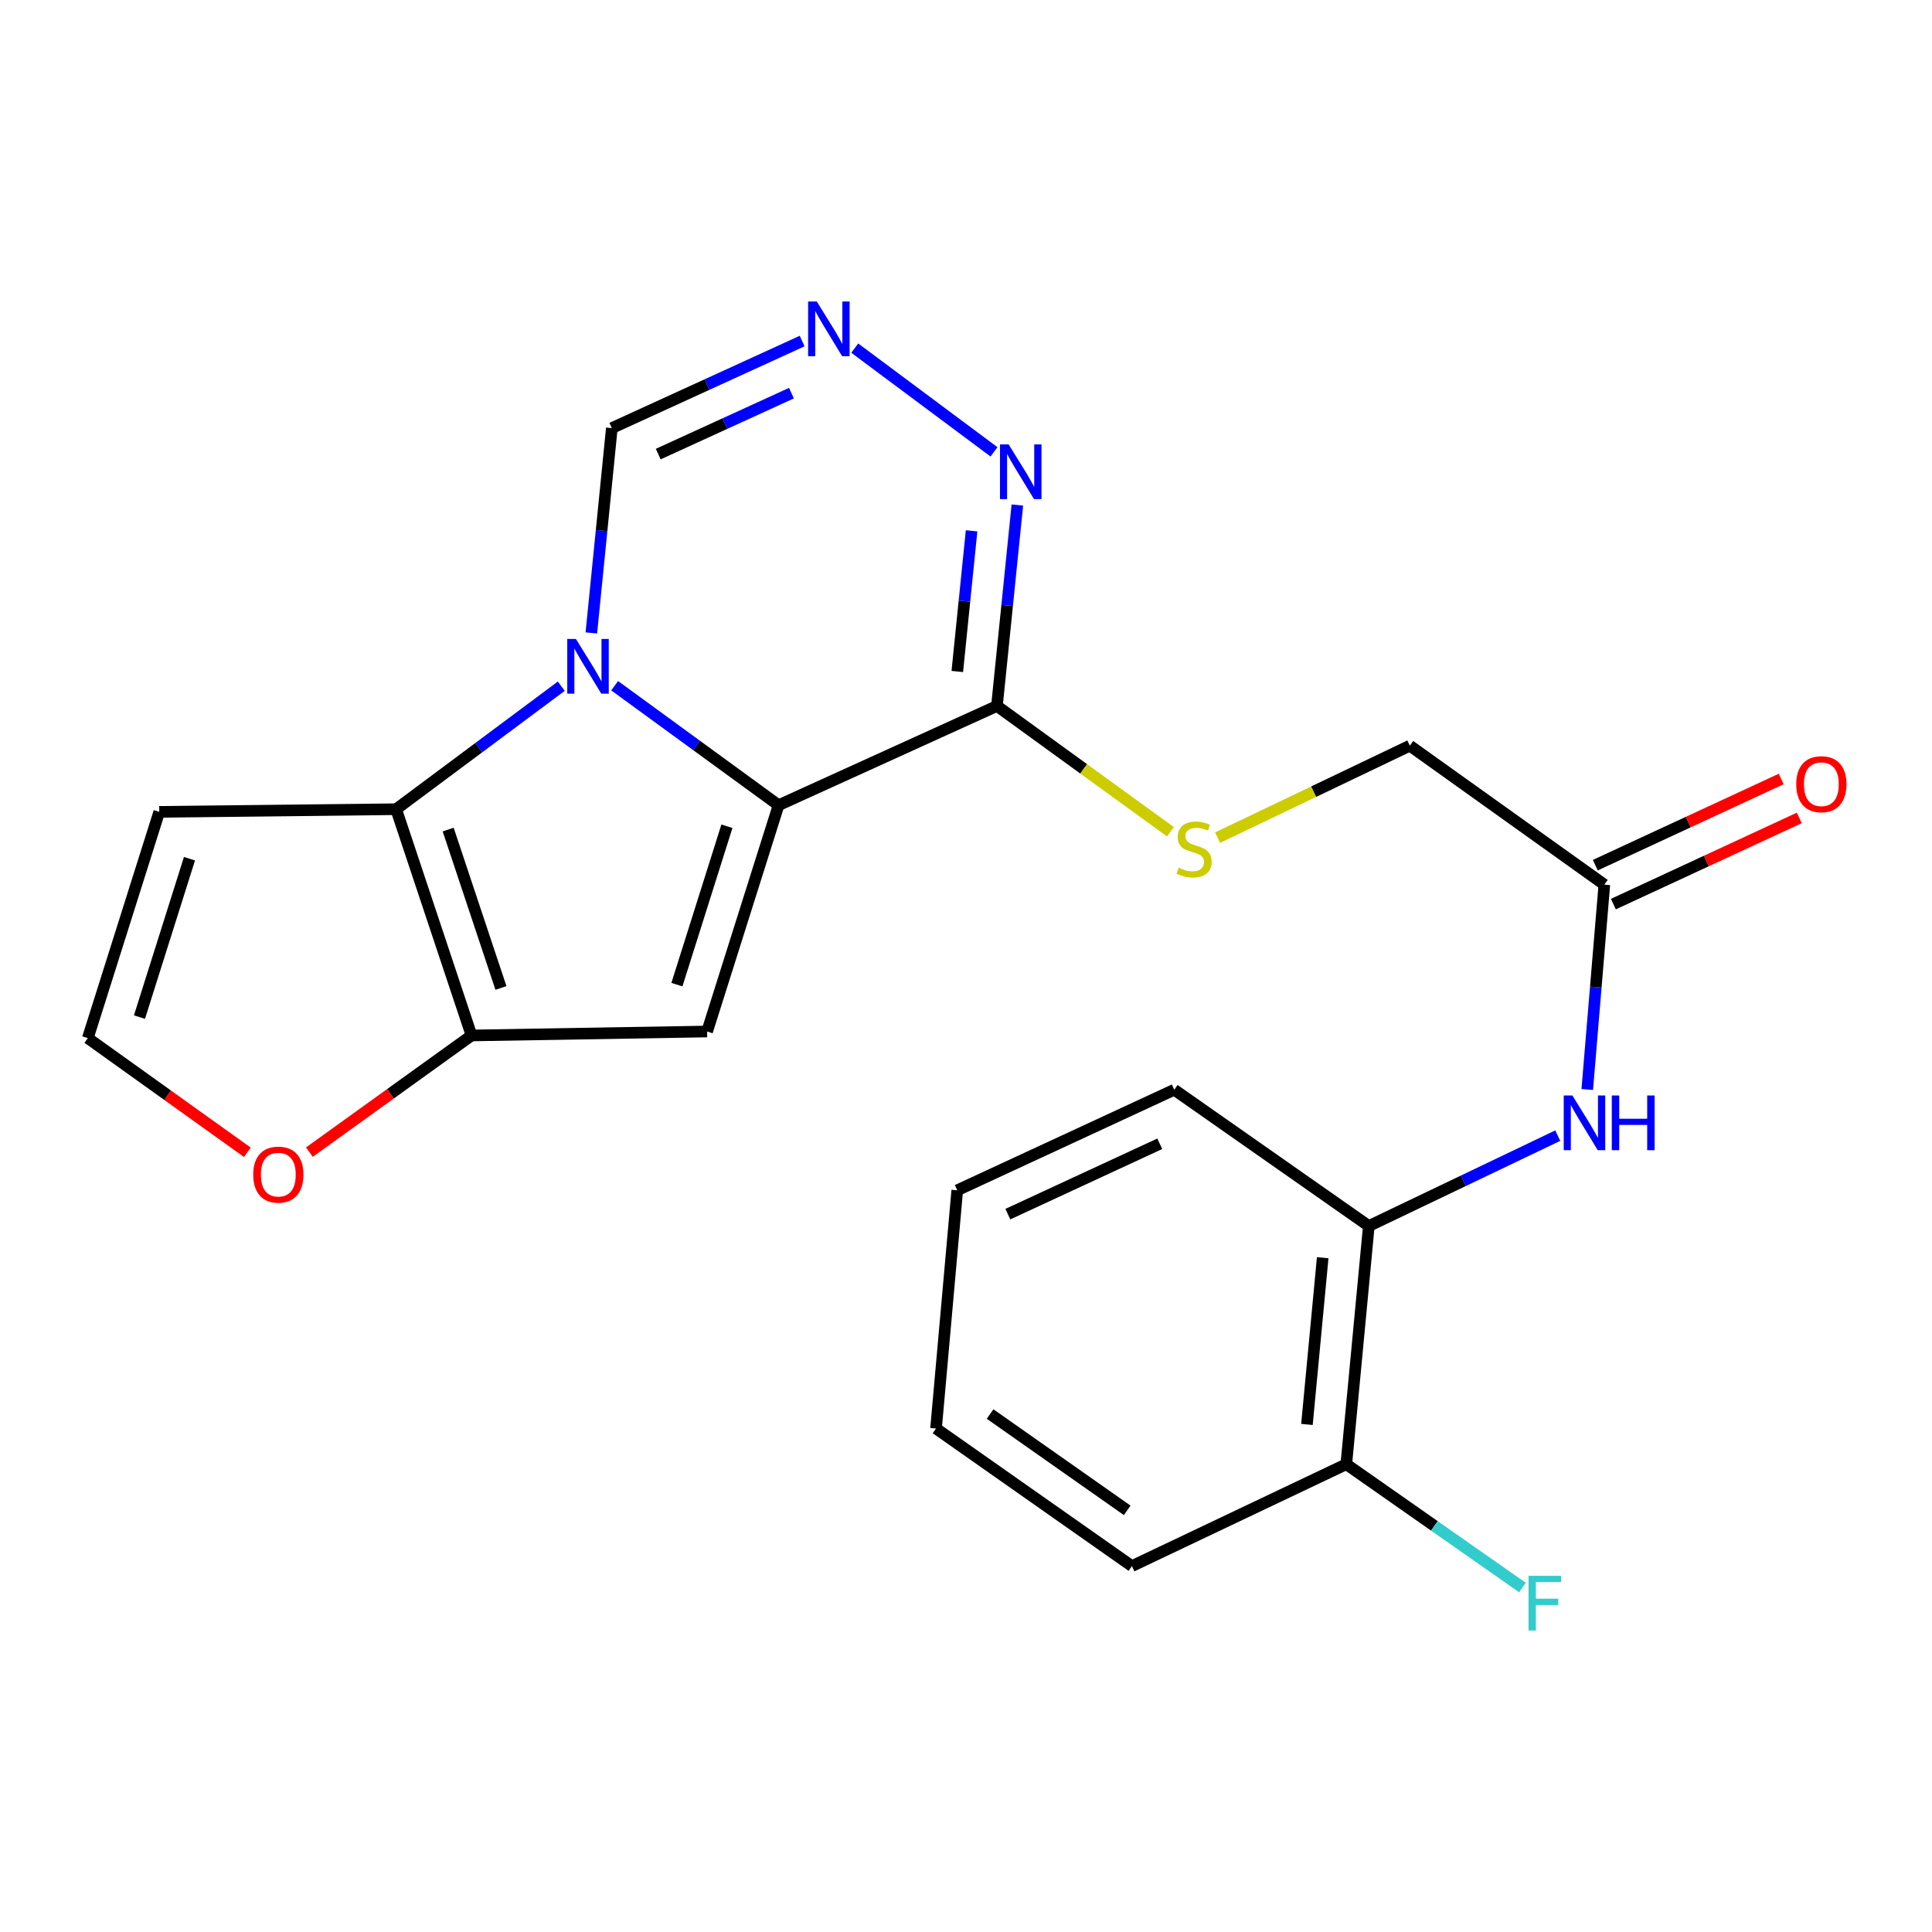 <?xml version='1.0' encoding='iso-8859-1'?>
<svg version='1.1' baseProfile='full'
              xmlns='http://www.w3.org/2000/svg'
                      xmlns:rdkit='http://www.rdkit.org/xml'
                      xmlns:xlink='http://www.w3.org/1999/xlink'
                  xml:space='preserve'
width='1000px' height='1000px' viewBox='0 0 1000 1000'>
<!-- END OF HEADER -->
<rect style='opacity:1.0;fill:#FFFFFF;stroke:none' width='1000' height='1000' x='0' y='0'> </rect>
<path class='bond-0' d='M 318.144,354.926 L 360.566,385.854' style='fill:none;fill-rule:evenodd;stroke:#0000FF;stroke-width:6px;stroke-linecap:butt;stroke-linejoin:miter;stroke-opacity:1' />
<path class='bond-0' d='M 360.566,385.854 L 402.987,416.782' style='fill:none;fill-rule:evenodd;stroke:#000000;stroke-width:6px;stroke-linecap:butt;stroke-linejoin:miter;stroke-opacity:1' />
<path class='bond-2' d='M 290.517,355.177 L 247.778,387.01' style='fill:none;fill-rule:evenodd;stroke:#0000FF;stroke-width:6px;stroke-linecap:butt;stroke-linejoin:miter;stroke-opacity:1' />
<path class='bond-2' d='M 247.778,387.01 L 205.039,418.844' style='fill:none;fill-rule:evenodd;stroke:#000000;stroke-width:6px;stroke-linecap:butt;stroke-linejoin:miter;stroke-opacity:1' />
<path class='bond-7' d='M 306.079,327.614 L 311.381,274.6' style='fill:none;fill-rule:evenodd;stroke:#0000FF;stroke-width:6px;stroke-linecap:butt;stroke-linejoin:miter;stroke-opacity:1' />
<path class='bond-7' d='M 311.381,274.6 L 316.683,221.587' style='fill:none;fill-rule:evenodd;stroke:#000000;stroke-width:6px;stroke-linecap:butt;stroke-linejoin:miter;stroke-opacity:1' />
<path class='bond-1' d='M 402.987,416.782 L 366.007,533.907' style='fill:none;fill-rule:evenodd;stroke:#000000;stroke-width:6px;stroke-linecap:butt;stroke-linejoin:miter;stroke-opacity:1' />
<path class='bond-1' d='M 376.253,427.662 L 350.367,509.649' style='fill:none;fill-rule:evenodd;stroke:#000000;stroke-width:6px;stroke-linecap:butt;stroke-linejoin:miter;stroke-opacity:1' />
<path class='bond-4' d='M 402.987,416.782 L 516.013,365.41' style='fill:none;fill-rule:evenodd;stroke:#000000;stroke-width:6px;stroke-linecap:butt;stroke-linejoin:miter;stroke-opacity:1' />
<path class='bond-23' d='M 366.007,533.907 L 244.069,535.956' style='fill:none;fill-rule:evenodd;stroke:#000000;stroke-width:6px;stroke-linecap:butt;stroke-linejoin:miter;stroke-opacity:1' />
<path class='bond-3' d='M 205.039,418.844 L 244.069,535.956' style='fill:none;fill-rule:evenodd;stroke:#000000;stroke-width:6px;stroke-linecap:butt;stroke-linejoin:miter;stroke-opacity:1' />
<path class='bond-3' d='M 231.972,429.386 L 259.292,511.364' style='fill:none;fill-rule:evenodd;stroke:#000000;stroke-width:6px;stroke-linecap:butt;stroke-linejoin:miter;stroke-opacity:1' />
<path class='bond-8' d='M 205.039,418.844 L 82.435,420.214' style='fill:none;fill-rule:evenodd;stroke:#000000;stroke-width:6px;stroke-linecap:butt;stroke-linejoin:miter;stroke-opacity:1' />
<path class='bond-11' d='M 244.069,535.956 L 202.106,566.145' style='fill:none;fill-rule:evenodd;stroke:#000000;stroke-width:6px;stroke-linecap:butt;stroke-linejoin:miter;stroke-opacity:1' />
<path class='bond-11' d='M 202.106,566.145 L 160.144,596.335' style='fill:none;fill-rule:evenodd;stroke:#FF0000;stroke-width:6px;stroke-linecap:butt;stroke-linejoin:miter;stroke-opacity:1' />
<path class='bond-10' d='M 516.013,365.41 L 560.918,397.963' style='fill:none;fill-rule:evenodd;stroke:#000000;stroke-width:6px;stroke-linecap:butt;stroke-linejoin:miter;stroke-opacity:1' />
<path class='bond-10' d='M 560.918,397.963 L 605.824,430.516' style='fill:none;fill-rule:evenodd;stroke:#CCCC00;stroke-width:6px;stroke-linecap:butt;stroke-linejoin:miter;stroke-opacity:1' />
<path class='bond-24' d='M 516.013,365.41 L 521.298,313.402' style='fill:none;fill-rule:evenodd;stroke:#000000;stroke-width:6px;stroke-linecap:butt;stroke-linejoin:miter;stroke-opacity:1' />
<path class='bond-24' d='M 521.298,313.402 L 526.583,261.394' style='fill:none;fill-rule:evenodd;stroke:#0000FF;stroke-width:6px;stroke-linecap:butt;stroke-linejoin:miter;stroke-opacity:1' />
<path class='bond-24' d='M 495.495,347.561 L 499.194,311.156' style='fill:none;fill-rule:evenodd;stroke:#000000;stroke-width:6px;stroke-linecap:butt;stroke-linejoin:miter;stroke-opacity:1' />
<path class='bond-24' d='M 499.194,311.156 L 502.894,274.75' style='fill:none;fill-rule:evenodd;stroke:#0000FF;stroke-width:6px;stroke-linecap:butt;stroke-linejoin:miter;stroke-opacity:1' />
<path class='bond-5' d='M 514.496,233.88 L 442.423,180.189' style='fill:none;fill-rule:evenodd;stroke:#0000FF;stroke-width:6px;stroke-linecap:butt;stroke-linejoin:miter;stroke-opacity:1' />
<path class='bond-6' d='M 415.19,176.528 L 365.937,199.058' style='fill:none;fill-rule:evenodd;stroke:#0000FF;stroke-width:6px;stroke-linecap:butt;stroke-linejoin:miter;stroke-opacity:1' />
<path class='bond-6' d='M 365.937,199.058 L 316.683,221.587' style='fill:none;fill-rule:evenodd;stroke:#000000;stroke-width:6px;stroke-linecap:butt;stroke-linejoin:miter;stroke-opacity:1' />
<path class='bond-6' d='M 409.656,203.491 L 375.179,219.262' style='fill:none;fill-rule:evenodd;stroke:#0000FF;stroke-width:6px;stroke-linecap:butt;stroke-linejoin:miter;stroke-opacity:1' />
<path class='bond-6' d='M 375.179,219.262 L 340.701,235.033' style='fill:none;fill-rule:evenodd;stroke:#000000;stroke-width:6px;stroke-linecap:butt;stroke-linejoin:miter;stroke-opacity:1' />
<path class='bond-14' d='M 82.435,420.214 L 45.455,537.326' style='fill:none;fill-rule:evenodd;stroke:#000000;stroke-width:6px;stroke-linecap:butt;stroke-linejoin:miter;stroke-opacity:1' />
<path class='bond-14' d='M 98.074,444.471 L 72.188,526.449' style='fill:none;fill-rule:evenodd;stroke:#000000;stroke-width:6px;stroke-linecap:butt;stroke-linejoin:miter;stroke-opacity:1' />
<path class='bond-9' d='M 821.563,563.928 L 825.985,510.907' style='fill:none;fill-rule:evenodd;stroke:#0000FF;stroke-width:6px;stroke-linecap:butt;stroke-linejoin:miter;stroke-opacity:1' />
<path class='bond-9' d='M 825.985,510.907 L 830.406,457.885' style='fill:none;fill-rule:evenodd;stroke:#000000;stroke-width:6px;stroke-linecap:butt;stroke-linejoin:miter;stroke-opacity:1' />
<path class='bond-13' d='M 806.291,587.8 L 757.392,611.195' style='fill:none;fill-rule:evenodd;stroke:#0000FF;stroke-width:6px;stroke-linecap:butt;stroke-linejoin:miter;stroke-opacity:1' />
<path class='bond-13' d='M 757.392,611.195 L 708.493,634.59' style='fill:none;fill-rule:evenodd;stroke:#000000;stroke-width:6px;stroke-linecap:butt;stroke-linejoin:miter;stroke-opacity:1' />
<path class='bond-17' d='M 630.229,433.558 L 679.976,409.76' style='fill:none;fill-rule:evenodd;stroke:#CCCC00;stroke-width:6px;stroke-linecap:butt;stroke-linejoin:miter;stroke-opacity:1' />
<path class='bond-17' d='M 679.976,409.76 L 729.723,385.961' style='fill:none;fill-rule:evenodd;stroke:#000000;stroke-width:6px;stroke-linecap:butt;stroke-linejoin:miter;stroke-opacity:1' />
<path class='bond-25' d='M 128.033,596.43 L 86.743,566.878' style='fill:none;fill-rule:evenodd;stroke:#FF0000;stroke-width:6px;stroke-linecap:butt;stroke-linejoin:miter;stroke-opacity:1' />
<path class='bond-25' d='M 86.743,566.878 L 45.455,537.326' style='fill:none;fill-rule:evenodd;stroke:#000000;stroke-width:6px;stroke-linecap:butt;stroke-linejoin:miter;stroke-opacity:1' />
<path class='bond-12' d='M 830.406,457.885 L 729.723,385.961' style='fill:none;fill-rule:evenodd;stroke:#000000;stroke-width:6px;stroke-linecap:butt;stroke-linejoin:miter;stroke-opacity:1' />
<path class='bond-16' d='M 835.078,467.964 L 883.192,445.662' style='fill:none;fill-rule:evenodd;stroke:#000000;stroke-width:6px;stroke-linecap:butt;stroke-linejoin:miter;stroke-opacity:1' />
<path class='bond-16' d='M 883.192,445.662 L 931.306,423.361' style='fill:none;fill-rule:evenodd;stroke:#FF0000;stroke-width:6px;stroke-linecap:butt;stroke-linejoin:miter;stroke-opacity:1' />
<path class='bond-16' d='M 825.735,447.806 L 873.849,425.505' style='fill:none;fill-rule:evenodd;stroke:#000000;stroke-width:6px;stroke-linecap:butt;stroke-linejoin:miter;stroke-opacity:1' />
<path class='bond-16' d='M 873.849,425.505 L 921.962,403.203' style='fill:none;fill-rule:evenodd;stroke:#FF0000;stroke-width:6px;stroke-linecap:butt;stroke-linejoin:miter;stroke-opacity:1' />
<path class='bond-15' d='M 708.493,634.59 L 696.841,757.874' style='fill:none;fill-rule:evenodd;stroke:#000000;stroke-width:6px;stroke-linecap:butt;stroke-linejoin:miter;stroke-opacity:1' />
<path class='bond-15' d='M 684.626,650.992 L 676.47,737.29' style='fill:none;fill-rule:evenodd;stroke:#000000;stroke-width:6px;stroke-linecap:butt;stroke-linejoin:miter;stroke-opacity:1' />
<path class='bond-19' d='M 708.493,634.59 L 607.797,564.049' style='fill:none;fill-rule:evenodd;stroke:#000000;stroke-width:6px;stroke-linecap:butt;stroke-linejoin:miter;stroke-opacity:1' />
<path class='bond-18' d='M 696.841,757.874 L 742.435,789.791' style='fill:none;fill-rule:evenodd;stroke:#000000;stroke-width:6px;stroke-linecap:butt;stroke-linejoin:miter;stroke-opacity:1' />
<path class='bond-18' d='M 742.435,789.791 L 788.03,821.708' style='fill:none;fill-rule:evenodd;stroke:#33CCCC;stroke-width:6px;stroke-linecap:butt;stroke-linejoin:miter;stroke-opacity:1' />
<path class='bond-20' d='M 696.841,757.874 L 585.876,810.616' style='fill:none;fill-rule:evenodd;stroke:#000000;stroke-width:6px;stroke-linecap:butt;stroke-linejoin:miter;stroke-opacity:1' />
<path class='bond-21' d='M 607.797,564.049 L 495.474,616.088' style='fill:none;fill-rule:evenodd;stroke:#000000;stroke-width:6px;stroke-linecap:butt;stroke-linejoin:miter;stroke-opacity:1' />
<path class='bond-21' d='M 600.289,592.014 L 521.662,628.441' style='fill:none;fill-rule:evenodd;stroke:#000000;stroke-width:6px;stroke-linecap:butt;stroke-linejoin:miter;stroke-opacity:1' />
<path class='bond-26' d='M 585.876,810.616 L 484.489,739.396' style='fill:none;fill-rule:evenodd;stroke:#000000;stroke-width:6px;stroke-linecap:butt;stroke-linejoin:miter;stroke-opacity:1' />
<path class='bond-26' d='M 583.439,781.753 L 512.468,731.898' style='fill:none;fill-rule:evenodd;stroke:#000000;stroke-width:6px;stroke-linecap:butt;stroke-linejoin:miter;stroke-opacity:1' />
<path class='bond-22' d='M 495.474,616.088 L 484.489,739.396' style='fill:none;fill-rule:evenodd;stroke:#000000;stroke-width:6px;stroke-linecap:butt;stroke-linejoin:miter;stroke-opacity:1' />
<path  class='atom-0' d='M 298.093 330.711
L 307.373 345.711
Q 308.293 347.191, 309.773 349.871
Q 311.253 352.551, 311.333 352.711
L 311.333 330.711
L 315.093 330.711
L 315.093 359.031
L 311.213 359.031
L 301.253 342.631
Q 300.093 340.711, 298.853 338.511
Q 297.653 336.311, 297.293 335.631
L 297.293 359.031
L 293.613 359.031
L 293.613 330.711
L 298.093 330.711
' fill='#0000FF'/>
<path  class='atom-6' d='M 522.072 230.028
L 531.352 245.028
Q 532.272 246.508, 533.752 249.188
Q 535.232 251.868, 535.312 252.028
L 535.312 230.028
L 539.072 230.028
L 539.072 258.348
L 535.192 258.348
L 525.232 241.948
Q 524.072 240.028, 522.832 237.828
Q 521.632 235.628, 521.272 234.948
L 521.272 258.348
L 517.592 258.348
L 517.592 230.028
L 522.072 230.028
' fill='#0000FF'/>
<path  class='atom-7' d='M 422.759 156.043
L 432.039 171.043
Q 432.959 172.523, 434.439 175.203
Q 435.919 177.883, 435.999 178.043
L 435.999 156.043
L 439.759 156.043
L 439.759 184.363
L 435.879 184.363
L 425.919 167.963
Q 424.759 166.043, 423.519 163.843
Q 422.319 161.643, 421.959 160.963
L 421.959 184.363
L 418.279 184.363
L 418.279 156.043
L 422.759 156.043
' fill='#0000FF'/>
<path  class='atom-10' d='M 813.864 567.021
L 823.144 582.021
Q 824.064 583.501, 825.544 586.181
Q 827.024 588.861, 827.104 589.021
L 827.104 567.021
L 830.864 567.021
L 830.864 595.341
L 826.984 595.341
L 817.024 578.941
Q 815.864 577.021, 814.624 574.821
Q 813.424 572.621, 813.064 571.941
L 813.064 595.341
L 809.384 595.341
L 809.384 567.021
L 813.864 567.021
' fill='#0000FF'/>
<path  class='atom-10' d='M 834.264 567.021
L 838.104 567.021
L 838.104 579.061
L 852.584 579.061
L 852.584 567.021
L 856.424 567.021
L 856.424 595.341
L 852.584 595.341
L 852.584 582.261
L 838.104 582.261
L 838.104 595.341
L 834.264 595.341
L 834.264 567.021
' fill='#0000FF'/>
<path  class='atom-11' d='M 610.054 449.103
Q 610.374 449.223, 611.694 449.783
Q 613.014 450.343, 614.454 450.703
Q 615.934 451.023, 617.374 451.023
Q 620.054 451.023, 621.614 449.743
Q 623.174 448.423, 623.174 446.143
Q 623.174 444.583, 622.374 443.623
Q 621.614 442.663, 620.414 442.143
Q 619.214 441.623, 617.214 441.023
Q 614.694 440.263, 613.174 439.543
Q 611.694 438.823, 610.614 437.303
Q 609.574 435.783, 609.574 433.223
Q 609.574 429.663, 611.974 427.463
Q 614.414 425.263, 619.214 425.263
Q 622.494 425.263, 626.214 426.823
L 625.294 429.903
Q 621.894 428.503, 619.334 428.503
Q 616.574 428.503, 615.054 429.663
Q 613.534 430.783, 613.574 432.743
Q 613.574 434.263, 614.334 435.183
Q 615.134 436.103, 616.254 436.623
Q 617.414 437.143, 619.334 437.743
Q 621.894 438.543, 623.414 439.343
Q 624.934 440.143, 626.014 441.783
Q 627.134 443.383, 627.134 446.143
Q 627.134 450.063, 624.494 452.183
Q 621.894 454.263, 617.534 454.263
Q 615.014 454.263, 613.094 453.703
Q 611.214 453.183, 608.974 452.263
L 610.054 449.103
' fill='#CCCC00'/>
<path  class='atom-12' d='M 131.064 607.984
Q 131.064 601.184, 134.424 597.384
Q 137.784 593.584, 144.064 593.584
Q 150.344 593.584, 153.704 597.384
Q 157.064 601.184, 157.064 607.984
Q 157.064 614.864, 153.664 618.784
Q 150.264 622.664, 144.064 622.664
Q 137.824 622.664, 134.424 618.784
Q 131.064 614.904, 131.064 607.984
M 144.064 619.464
Q 148.384 619.464, 150.704 616.584
Q 153.064 613.664, 153.064 607.984
Q 153.064 602.424, 150.704 599.624
Q 148.384 596.784, 144.064 596.784
Q 139.744 596.784, 137.384 599.584
Q 135.064 602.384, 135.064 607.984
Q 135.064 613.704, 137.384 616.584
Q 139.744 619.464, 144.064 619.464
' fill='#FF0000'/>
<path  class='atom-17' d='M 929.729 405.902
Q 929.729 399.102, 933.089 395.302
Q 936.449 391.502, 942.729 391.502
Q 949.009 391.502, 952.369 395.302
Q 955.729 399.102, 955.729 405.902
Q 955.729 412.782, 952.329 416.702
Q 948.929 420.582, 942.729 420.582
Q 936.489 420.582, 933.089 416.702
Q 929.729 412.822, 929.729 405.902
M 942.729 417.382
Q 947.049 417.382, 949.369 414.502
Q 951.729 411.582, 951.729 405.902
Q 951.729 400.342, 949.369 397.542
Q 947.049 394.702, 942.729 394.702
Q 938.409 394.702, 936.049 397.502
Q 933.729 400.302, 933.729 405.902
Q 933.729 411.622, 936.049 414.502
Q 938.409 417.382, 942.729 417.382
' fill='#FF0000'/>
<path  class='atom-19' d='M 791.165 815.637
L 808.005 815.637
L 808.005 818.877
L 794.965 818.877
L 794.965 827.477
L 806.565 827.477
L 806.565 830.757
L 794.965 830.757
L 794.965 843.957
L 791.165 843.957
L 791.165 815.637
' fill='#33CCCC'/>
</svg>

